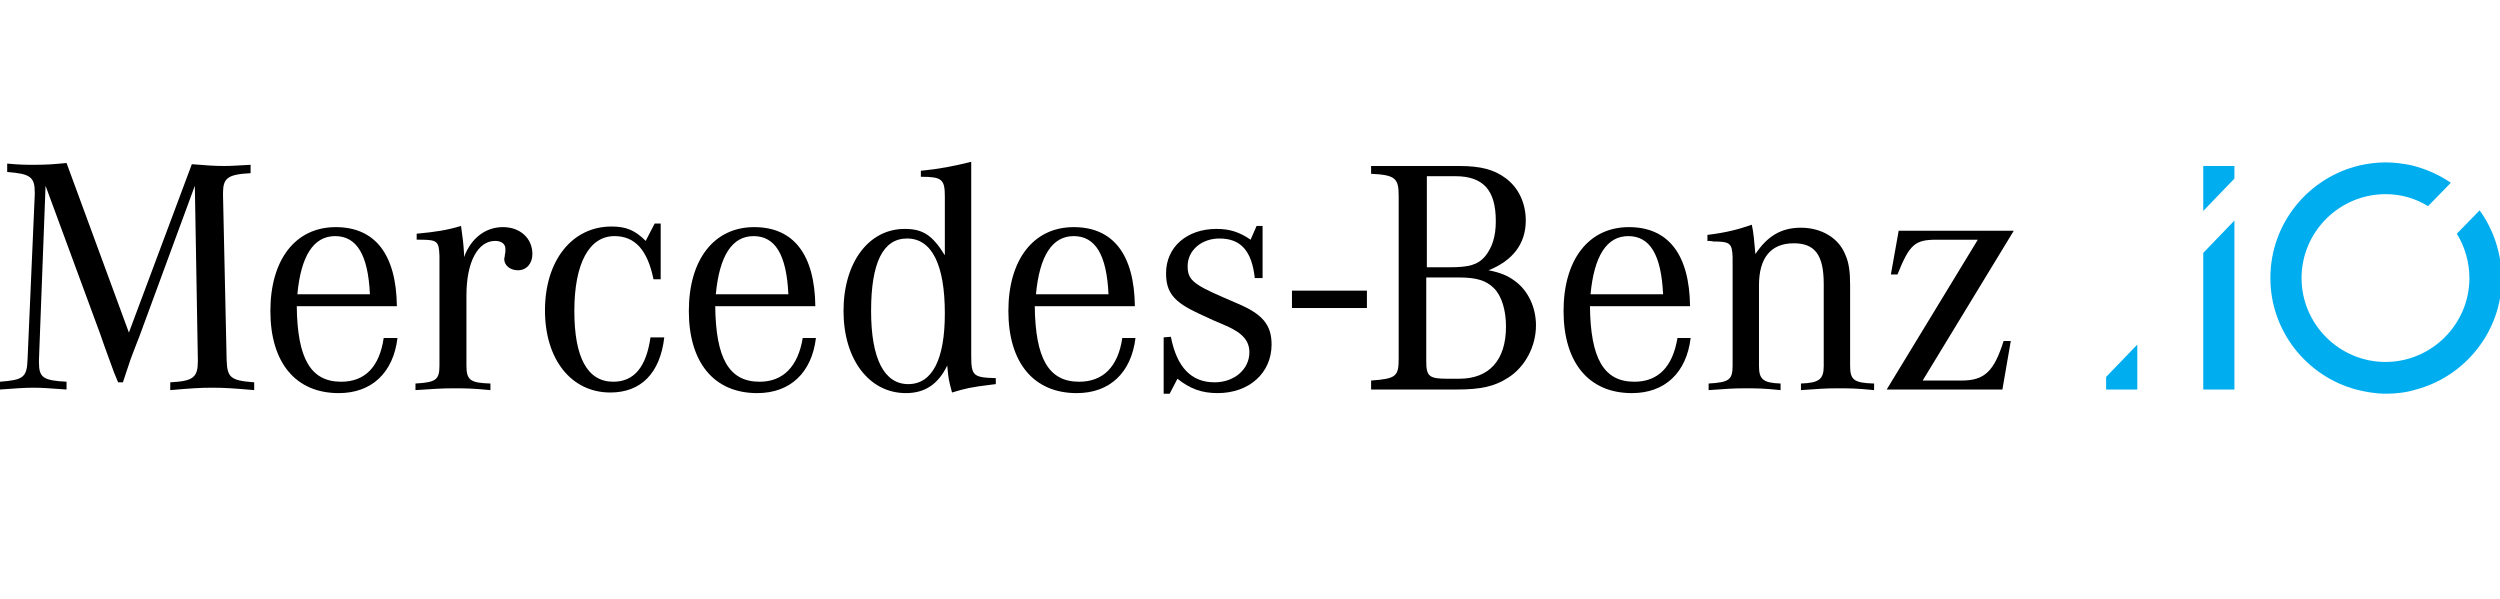 <svg width="267" height="64" viewBox="0 0 267 64" fill="none" xmlns="http://www.w3.org/2000/svg">
<g clip-path="url(#clip0_657_7227)">
<path d="M145.986 31.04H137.982V32.896H145.986V31.04Z" fill="black"/>
<path d="M4.866 19.84L4.162 38.4V38.72C4.162 40.32 4.61 40.64 7.107 40.768V41.6C5.25 41.472 4.546 41.408 3.586 41.408C2.561 41.408 1.857 41.472 0 41.6V40.768C2.497 40.576 2.881 40.32 2.945 38.336L3.714 20.736V20.544C3.714 18.88 3.201 18.56 0.768 18.368V17.472C2.177 17.6 2.689 17.6 3.714 17.6C5.058 17.6 5.763 17.536 7.107 17.408L13.766 35.52L20.489 17.536C22.09 17.664 22.858 17.728 23.947 17.728C24.843 17.728 25.419 17.664 26.764 17.6V18.496C24.331 18.624 23.819 19.008 23.819 20.608V20.864L24.203 38.4C24.267 40.32 24.587 40.64 27.148 40.832V41.664C24.907 41.472 24.011 41.408 22.666 41.408C21.322 41.408 20.425 41.472 18.184 41.664V40.832C20.617 40.704 21.13 40.32 21.13 38.592V38.4L20.809 19.84L14.919 35.84L14.47 36.992L13.958 38.336L13.51 39.68L13.126 40.832H12.614L12.165 39.744L11.653 38.336L11.141 36.928L10.693 35.648L4.866 19.84Z" fill="black"/>
<path d="M36.432 40.769C33.167 40.769 31.758 38.273 31.694 32.705H42.387C42.323 27.201 40.082 24.257 35.856 24.257C31.566 24.257 28.877 27.713 28.877 33.217C28.877 38.721 31.566 41.985 36.176 41.985C39.698 41.985 42.003 39.809 42.451 36.097H40.978C40.53 39.169 38.993 40.769 36.432 40.769ZM31.758 31.425C32.142 27.329 33.487 25.217 35.792 25.217C38.097 25.217 39.314 27.201 39.506 31.425H31.758Z" fill="black"/>
<path d="M44.501 25.6V24.96C46.55 24.768 47.767 24.576 49.239 24.128C49.431 25.472 49.495 26.048 49.559 27.072V27.456C50.328 25.408 51.864 24.256 53.721 24.256C55.514 24.256 56.859 25.408 56.859 27.136C56.859 28.16 56.218 28.864 55.322 28.864C54.49 28.864 53.849 28.352 53.849 27.648C53.849 27.584 53.913 27.456 53.913 27.264L53.977 26.88V26.56C53.977 26.048 53.529 25.728 52.889 25.728C51.032 25.728 49.816 27.968 49.816 31.552V39.04C49.816 40.576 50.2 40.896 52.377 40.96V41.664C50.392 41.472 49.623 41.472 48.407 41.472C47.126 41.472 46.358 41.536 44.373 41.664V40.96C46.55 40.832 46.934 40.576 46.934 39.04V27.904V27.328C46.87 25.792 46.742 25.6 44.885 25.6H44.501Z" fill="black"/>
<path d="M70.561 23.936V29.824H69.792C69.152 26.688 67.807 25.216 65.63 25.216C62.941 25.216 61.34 28.096 61.34 33.216C61.34 38.208 62.749 40.768 65.502 40.768C67.743 40.768 69.024 39.168 69.472 36.032H70.945C70.497 39.872 68.448 41.92 65.182 41.92C61.02 41.92 58.203 38.4 58.203 33.152C58.203 27.84 61.084 24.192 65.31 24.192C66.847 24.192 67.807 24.576 68.96 25.728L69.92 23.872H70.561V23.936Z" fill="black"/>
<path d="M81.124 40.769C77.858 40.769 76.45 38.273 76.386 32.705H87.078C87.014 27.201 84.773 24.257 80.547 24.257C76.258 24.257 73.568 27.713 73.568 33.217C73.568 38.721 76.258 41.985 80.868 41.985C84.389 41.985 86.694 39.809 87.142 36.097H85.734C85.222 39.169 83.621 40.769 81.124 40.769ZM76.45 31.425C76.834 27.329 78.178 25.217 80.484 25.217C82.788 25.217 84.005 27.201 84.197 31.425H76.45Z" fill="black"/>
<path d="M103.726 37.952V17.28C101.933 17.728 100.333 18.048 98.348 18.24V18.88C100.589 18.88 100.909 19.136 100.909 20.992V27.264C99.564 25.088 98.54 24.448 96.619 24.448C92.777 24.448 90.088 28.032 90.088 33.216C90.088 38.4 92.841 41.984 96.747 41.984C98.796 41.984 100.204 41.024 101.165 39.04C101.293 40.384 101.293 40.512 101.677 41.92C103.15 41.472 103.726 41.344 105.839 41.088L106.351 41.024V40.384C103.918 40.32 103.726 40.128 103.726 37.952ZM97.003 41.024C94.442 41.024 93.033 38.336 93.033 33.216C93.033 28.032 94.314 25.472 96.875 25.472C99.5 25.472 100.909 28.224 100.909 33.472C100.909 38.4 99.564 41.024 97.003 41.024Z" fill="black"/>
<path d="M115.251 40.769C111.985 40.769 110.577 38.273 110.513 32.705H121.205C121.141 27.201 118.9 24.257 114.674 24.257C110.385 24.257 107.695 27.713 107.695 33.217C107.695 38.721 110.385 41.985 114.995 41.985C118.516 41.985 120.821 39.809 121.269 36.097H119.861C119.413 39.169 117.812 40.769 115.251 40.769ZM110.641 31.425C111.025 27.329 112.369 25.217 114.674 25.217C116.979 25.217 118.196 27.201 118.388 31.425H110.641Z" fill="black"/>
<path d="M124.279 41.984V36.032L125.048 35.968C125.688 39.232 127.225 40.832 129.722 40.832C131.835 40.832 133.435 39.424 133.435 37.632C133.435 36.416 132.731 35.584 131.002 34.816L129.658 34.24L127.993 33.472C125.368 32.256 124.535 31.232 124.535 29.184C124.535 26.368 126.776 24.448 129.914 24.448C131.322 24.448 132.347 24.768 133.563 25.6L134.204 24.128H134.844V29.696H134.012C133.692 26.816 132.539 25.472 130.234 25.472C128.313 25.472 126.84 26.752 126.84 28.416C126.84 29.824 127.353 30.336 130.618 31.744L132.091 32.384C134.844 33.536 135.804 34.688 135.804 36.8C135.804 39.808 133.435 41.984 130.042 41.984C128.377 41.984 127.097 41.536 125.752 40.448L124.92 42.048H124.279V41.984Z" fill="black"/>
<path d="M162.953 23.552C162.953 21.697 162.185 20.032 160.776 19.009C159.559 18.113 158.151 17.729 155.846 17.729H146.434V18.561C148.995 18.689 149.379 19.009 149.379 20.928V38.273C149.379 40.193 149.123 40.449 146.434 40.641V41.6H155.526C158.151 41.6 159.624 41.281 161.096 40.321C162.889 39.169 164.042 36.992 164.042 34.752C164.042 32.833 163.209 31.041 161.8 30.017C161.032 29.441 160.264 29.12 158.983 28.864C161.544 27.84 162.953 26.049 162.953 23.552ZM152.324 18.817H155.398C158.407 18.817 159.752 20.288 159.752 23.616C159.752 25.28 159.367 26.433 158.599 27.392C157.831 28.288 156.87 28.544 154.821 28.544H152.388V18.817H152.324ZM155.782 29.633C157.703 29.633 158.727 29.953 159.559 30.785C160.392 31.616 160.84 33.153 160.84 34.88C160.84 38.465 159.047 40.449 155.846 40.449H154.565C152.644 40.449 152.324 40.193 152.324 38.593V29.633H155.782Z" fill="black"/>
<path d="M174.544 40.769C171.278 40.769 169.87 38.273 169.806 32.705H180.498C180.434 27.201 178.193 24.257 173.967 24.257C169.678 24.257 166.988 27.713 166.988 33.217C166.988 38.721 169.678 41.985 174.288 41.985C177.809 41.985 180.114 39.809 180.562 36.097H179.154C178.642 39.169 177.105 40.769 174.544 40.769ZM169.87 31.425C170.254 27.329 171.598 25.217 173.903 25.217C176.208 25.217 177.425 27.201 177.617 31.425H169.87Z" fill="black"/>
<path d="M182.354 25.728V25.088C184.402 24.832 185.619 24.512 187.092 24C187.284 24.832 187.348 25.728 187.476 27.136C188.756 25.216 190.229 24.32 192.342 24.32C194.519 24.32 196.376 25.408 197.08 27.2C197.464 28.032 197.592 29.056 197.592 30.4V39.04C197.592 40.576 197.977 40.896 200.154 40.96V41.664C198.233 41.472 197.528 41.472 196.248 41.472C194.903 41.472 194.199 41.536 192.342 41.664V40.96C194.263 40.896 194.775 40.512 194.775 39.104V30.336C194.775 27.2 193.815 25.984 191.574 25.984C189.141 25.984 187.86 27.52 187.86 30.464V39.104C187.86 40.512 188.308 40.896 190.165 40.96V41.664C188.308 41.472 187.604 41.472 186.323 41.472C185.043 41.472 184.338 41.536 182.482 41.664V40.96C184.659 40.832 185.043 40.576 185.043 39.04V27.968V27.456C184.979 25.984 184.787 25.792 182.994 25.792C182.738 25.728 182.546 25.728 182.354 25.728Z" fill="black"/>
<path d="M201.498 41.601L211.23 25.601H206.812C204.507 25.601 203.931 26.113 202.651 29.313H201.946L202.779 24.641H215.072L205.34 40.641H209.502C211.935 40.641 212.959 39.681 213.984 36.417H214.752L213.856 41.601H201.498Z" fill="black"/>
<path d="M228.263 36.8L224.934 40.256V41.6H228.263V36.8Z" fill="#00ADEF"/>
<path d="M235.307 22.529L238.636 19.073V17.729H235.307V22.529Z" fill="#00ADEF"/>
<path d="M235.307 41.537V41.601H238.636V41.537V23.553L235.307 27.009V41.537Z" fill="#00ADEF"/>
<path d="M264.823 22.464L262.389 24.96C263.222 26.304 263.734 27.968 263.734 29.696C263.734 34.624 259.7 38.656 254.77 38.656C249.84 38.656 245.806 34.624 245.806 29.696C245.806 24.768 249.84 20.736 254.77 20.736C256.435 20.736 257.972 21.184 259.316 22.016L261.749 19.52C260.533 18.688 259.124 18.048 257.587 17.664C256.691 17.472 255.731 17.344 254.77 17.344C253.81 17.344 252.913 17.472 252.017 17.664C246.574 18.944 242.477 23.808 242.477 29.696C242.477 35.392 246.382 40.192 251.633 41.6C252.657 41.856 253.682 42.048 254.834 42.048C255.923 42.048 257.011 41.92 258.036 41.6C263.286 40.192 267.192 35.392 267.192 29.696C267.128 26.944 266.295 24.512 264.823 22.464Z" fill="#00ADEF"/>
</g>
<defs>
<clipPath id="clip0_657_7227">
<rect width="267" height="64" fill="white"/>
</clipPath>
</defs>
</svg>
